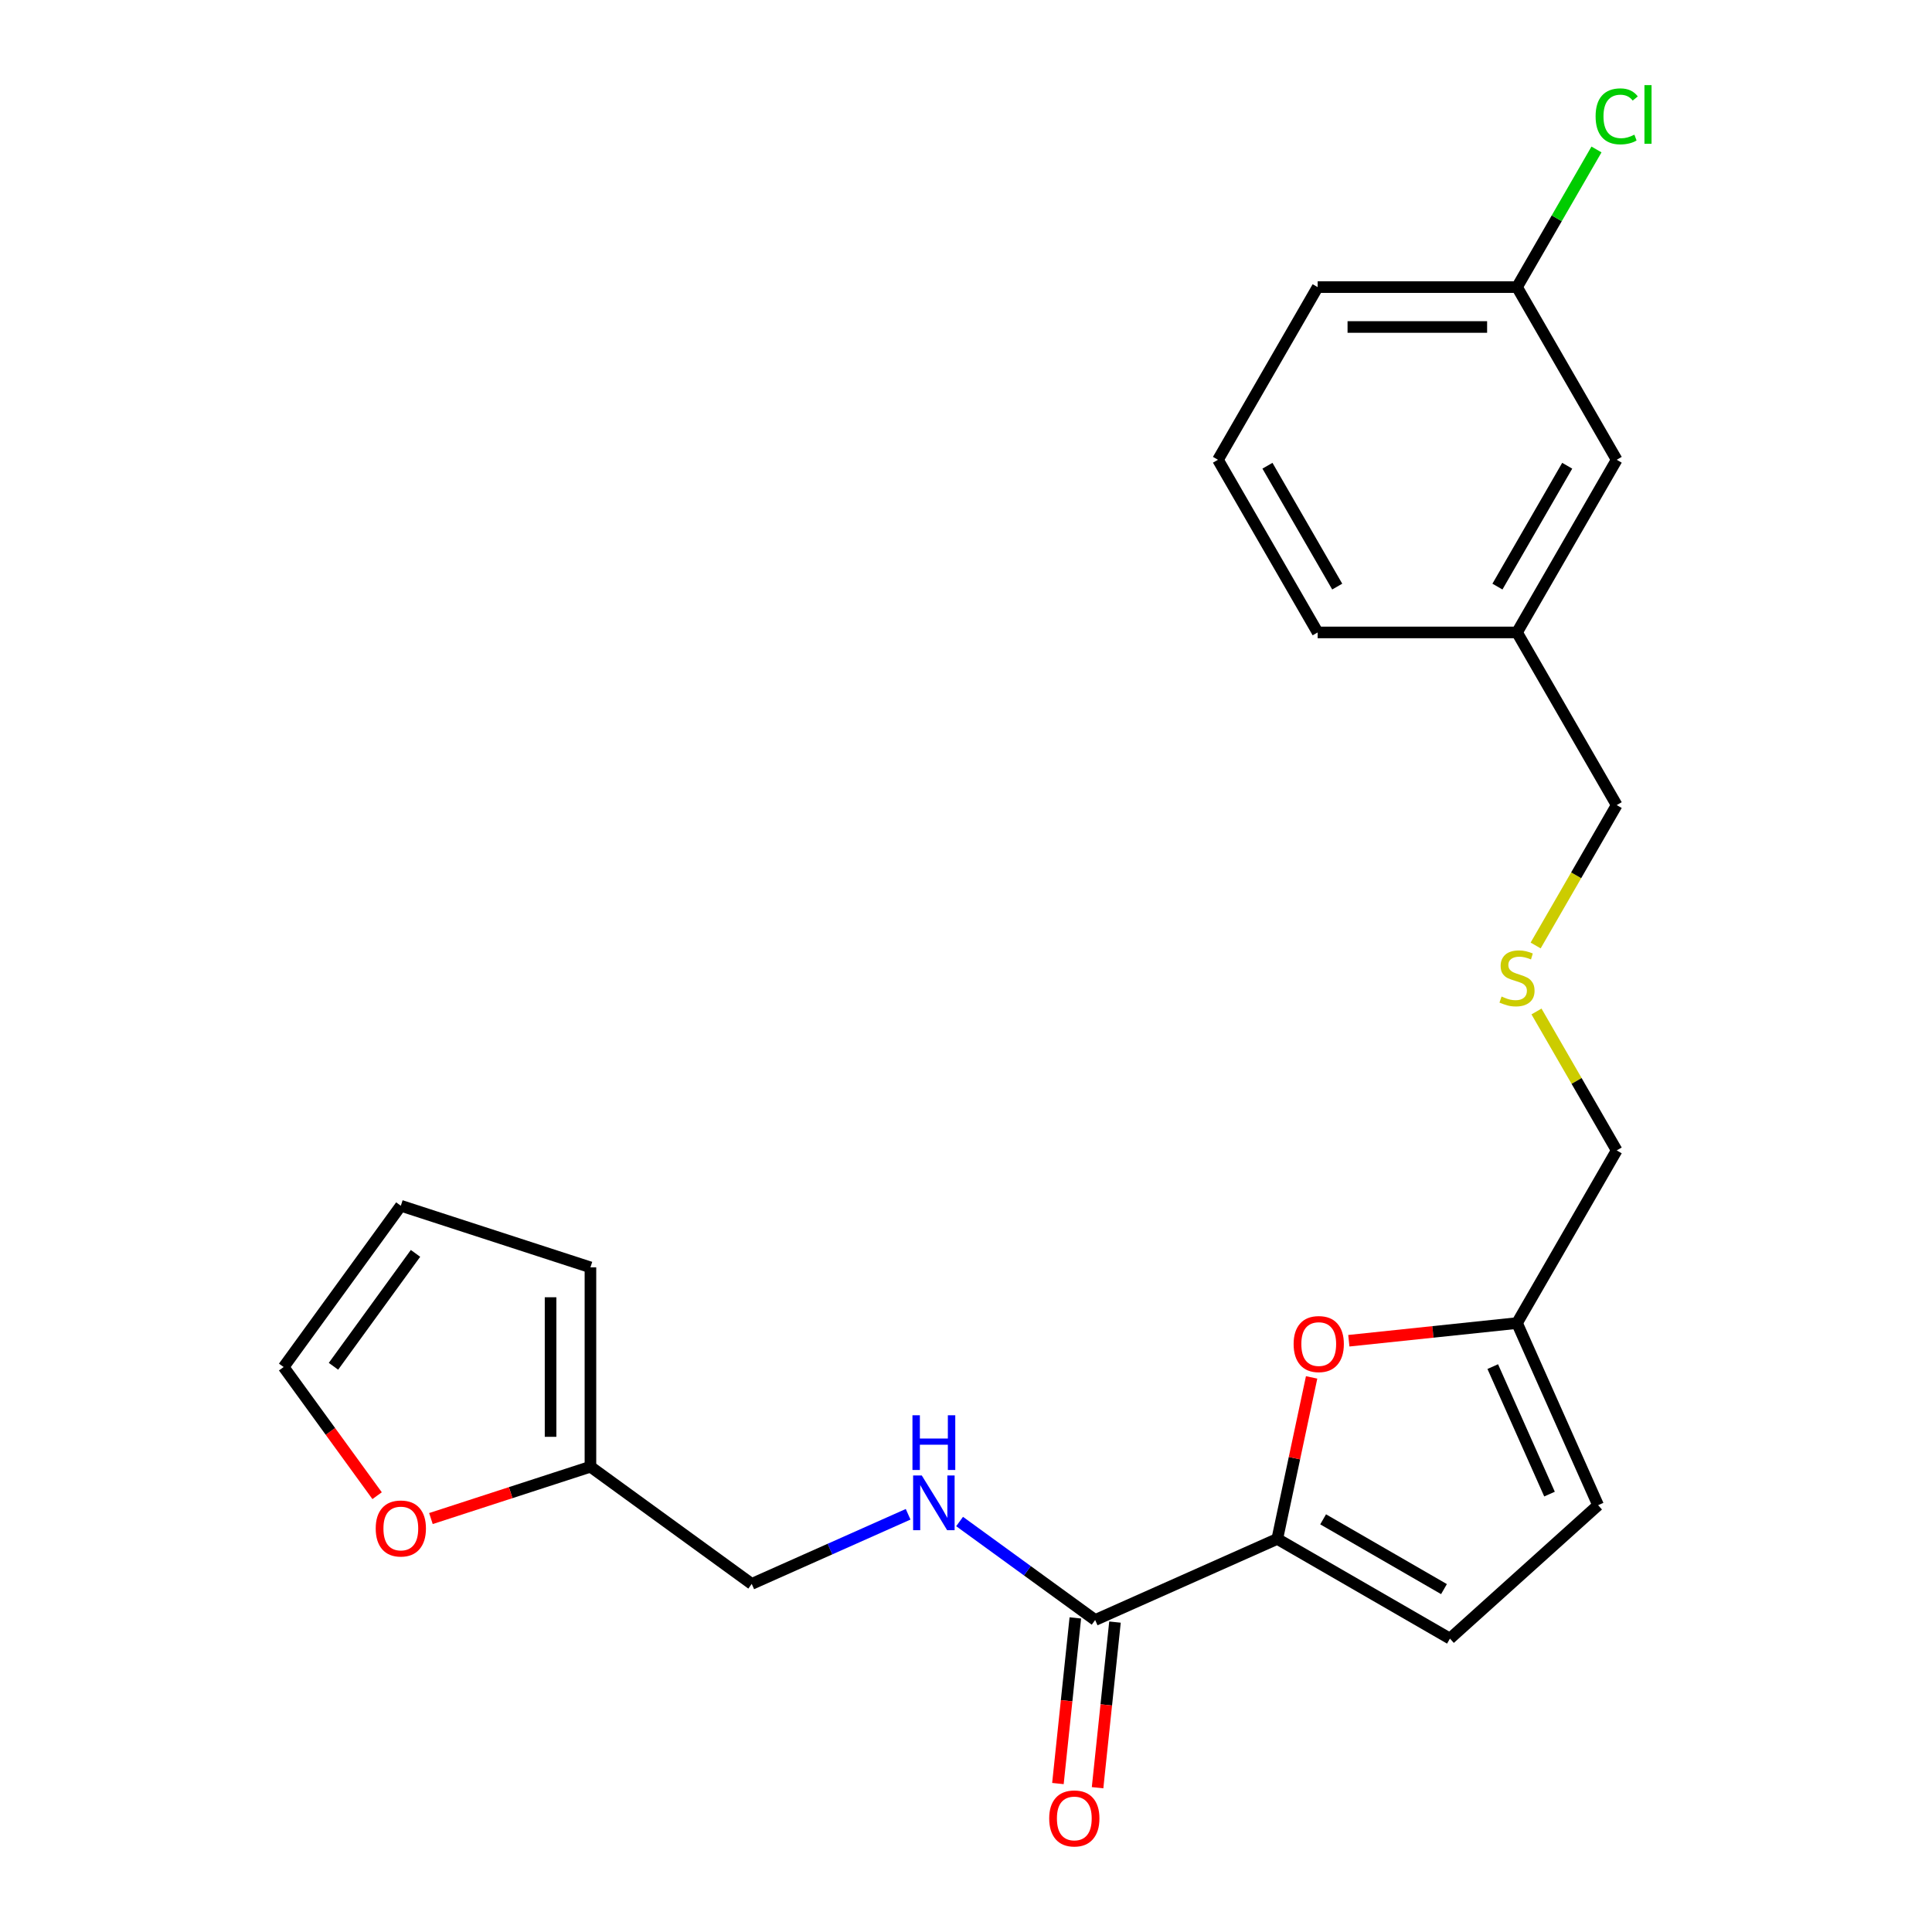 <?xml version='1.0' encoding='iso-8859-1'?>
<svg version='1.1' baseProfile='full'
              xmlns='http://www.w3.org/2000/svg'
                      xmlns:rdkit='http://www.rdkit.org/xml'
                      xmlns:xlink='http://www.w3.org/1999/xlink'
                  xml:space='preserve'
width='1000px' height='1000px' viewBox='0 0 1000 1000'>
<!-- END OF HEADER -->
<rect style='opacity:1.0;fill:#FFFFFF;stroke:none' width='1000' height='1000' x='0' y='0'> </rect>
<path class='bond-0' d='M 661.122,796.539 L 670.007,754.74' style='fill:none;fill-rule:evenodd;stroke:#000000;stroke-width:6px;stroke-linecap:butt;stroke-linejoin:miter;stroke-opacity:1' />
<path class='bond-0' d='M 670.007,754.74 L 678.892,712.941' style='fill:none;fill-rule:evenodd;stroke:#FF0000;stroke-width:6px;stroke-linecap:butt;stroke-linejoin:miter;stroke-opacity:1' />
<path class='bond-1' d='M 661.122,796.539 L 566.851,838.512' style='fill:none;fill-rule:evenodd;stroke:#000000;stroke-width:6px;stroke-linecap:butt;stroke-linejoin:miter;stroke-opacity:1' />
<path class='bond-2' d='M 661.122,796.539 L 750.49,848.136' style='fill:none;fill-rule:evenodd;stroke:#000000;stroke-width:6px;stroke-linecap:butt;stroke-linejoin:miter;stroke-opacity:1' />
<path class='bond-2' d='M 684.847,786.405 L 747.404,822.523' style='fill:none;fill-rule:evenodd;stroke:#000000;stroke-width:6px;stroke-linecap:butt;stroke-linejoin:miter;stroke-opacity:1' />
<path class='bond-3' d='M 698.157,693.964 L 741.681,689.39' style='fill:none;fill-rule:evenodd;stroke:#FF0000;stroke-width:6px;stroke-linecap:butt;stroke-linejoin:miter;stroke-opacity:1' />
<path class='bond-3' d='M 741.681,689.39 L 785.205,684.815' style='fill:none;fill-rule:evenodd;stroke:#000000;stroke-width:6px;stroke-linecap:butt;stroke-linejoin:miter;stroke-opacity:1' />
<path class='bond-4' d='M 566.851,838.512 L 531.769,813.023' style='fill:none;fill-rule:evenodd;stroke:#000000;stroke-width:6px;stroke-linecap:butt;stroke-linejoin:miter;stroke-opacity:1' />
<path class='bond-4' d='M 531.769,813.023 L 496.686,787.534' style='fill:none;fill-rule:evenodd;stroke:#0000FF;stroke-width:6px;stroke-linecap:butt;stroke-linejoin:miter;stroke-opacity:1' />
<path class='bond-8' d='M 556.588,837.433 L 552.083,880.297' style='fill:none;fill-rule:evenodd;stroke:#000000;stroke-width:6px;stroke-linecap:butt;stroke-linejoin:miter;stroke-opacity:1' />
<path class='bond-8' d='M 552.083,880.297 L 547.578,923.16' style='fill:none;fill-rule:evenodd;stroke:#FF0000;stroke-width:6px;stroke-linecap:butt;stroke-linejoin:miter;stroke-opacity:1' />
<path class='bond-8' d='M 577.114,839.59 L 572.609,882.454' style='fill:none;fill-rule:evenodd;stroke:#000000;stroke-width:6px;stroke-linecap:butt;stroke-linejoin:miter;stroke-opacity:1' />
<path class='bond-8' d='M 572.609,882.454 L 568.103,925.318' style='fill:none;fill-rule:evenodd;stroke:#FF0000;stroke-width:6px;stroke-linecap:butt;stroke-linejoin:miter;stroke-opacity:1' />
<path class='bond-5' d='M 750.49,848.136 L 827.177,779.086' style='fill:none;fill-rule:evenodd;stroke:#000000;stroke-width:6px;stroke-linecap:butt;stroke-linejoin:miter;stroke-opacity:1' />
<path class='bond-18' d='M 785.205,684.815 L 836.801,595.448' style='fill:none;fill-rule:evenodd;stroke:#000000;stroke-width:6px;stroke-linecap:butt;stroke-linejoin:miter;stroke-opacity:1' />
<path class='bond-23' d='M 785.205,684.815 L 827.177,779.086' style='fill:none;fill-rule:evenodd;stroke:#000000;stroke-width:6px;stroke-linecap:butt;stroke-linejoin:miter;stroke-opacity:1' />
<path class='bond-23' d='M 772.646,707.35 L 802.027,773.34' style='fill:none;fill-rule:evenodd;stroke:#000000;stroke-width:6px;stroke-linecap:butt;stroke-linejoin:miter;stroke-opacity:1' />
<path class='bond-12' d='M 470.047,783.787 L 429.571,801.808' style='fill:none;fill-rule:evenodd;stroke:#0000FF;stroke-width:6px;stroke-linecap:butt;stroke-linejoin:miter;stroke-opacity:1' />
<path class='bond-12' d='M 429.571,801.808 L 389.095,819.829' style='fill:none;fill-rule:evenodd;stroke:#000000;stroke-width:6px;stroke-linecap:butt;stroke-linejoin:miter;stroke-opacity:1' />
<path class='bond-6' d='M 305.611,759.174 L 389.095,819.829' style='fill:none;fill-rule:evenodd;stroke:#000000;stroke-width:6px;stroke-linecap:butt;stroke-linejoin:miter;stroke-opacity:1' />
<path class='bond-7' d='M 305.611,759.174 L 264.329,772.587' style='fill:none;fill-rule:evenodd;stroke:#000000;stroke-width:6px;stroke-linecap:butt;stroke-linejoin:miter;stroke-opacity:1' />
<path class='bond-7' d='M 264.329,772.587 L 223.048,786' style='fill:none;fill-rule:evenodd;stroke:#FF0000;stroke-width:6px;stroke-linecap:butt;stroke-linejoin:miter;stroke-opacity:1' />
<path class='bond-9' d='M 305.611,759.174 L 305.611,655.981' style='fill:none;fill-rule:evenodd;stroke:#000000;stroke-width:6px;stroke-linecap:butt;stroke-linejoin:miter;stroke-opacity:1' />
<path class='bond-9' d='M 284.972,743.695 L 284.972,671.46' style='fill:none;fill-rule:evenodd;stroke:#000000;stroke-width:6px;stroke-linecap:butt;stroke-linejoin:miter;stroke-opacity:1' />
<path class='bond-10' d='M 195.19,774.162 L 171.002,740.87' style='fill:none;fill-rule:evenodd;stroke:#FF0000;stroke-width:6px;stroke-linecap:butt;stroke-linejoin:miter;stroke-opacity:1' />
<path class='bond-10' d='M 171.002,740.87 L 146.813,707.577' style='fill:none;fill-rule:evenodd;stroke:#000000;stroke-width:6px;stroke-linecap:butt;stroke-linejoin:miter;stroke-opacity:1' />
<path class='bond-11' d='M 305.611,655.981 L 207.468,624.093' style='fill:none;fill-rule:evenodd;stroke:#000000;stroke-width:6px;stroke-linecap:butt;stroke-linejoin:miter;stroke-opacity:1' />
<path class='bond-24' d='M 146.813,707.577 L 207.468,624.093' style='fill:none;fill-rule:evenodd;stroke:#000000;stroke-width:6px;stroke-linecap:butt;stroke-linejoin:miter;stroke-opacity:1' />
<path class='bond-24' d='M 172.608,707.185 L 215.067,648.746' style='fill:none;fill-rule:evenodd;stroke:#000000;stroke-width:6px;stroke-linecap:butt;stroke-linejoin:miter;stroke-opacity:1' />
<path class='bond-13' d='M 795.285,523.54 L 816.043,559.494' style='fill:none;fill-rule:evenodd;stroke:#CCCC00;stroke-width:6px;stroke-linecap:butt;stroke-linejoin:miter;stroke-opacity:1' />
<path class='bond-13' d='M 816.043,559.494 L 836.801,595.448' style='fill:none;fill-rule:evenodd;stroke:#000000;stroke-width:6px;stroke-linecap:butt;stroke-linejoin:miter;stroke-opacity:1' />
<path class='bond-19' d='M 794.846,489.38 L 815.824,453.046' style='fill:none;fill-rule:evenodd;stroke:#CCCC00;stroke-width:6px;stroke-linecap:butt;stroke-linejoin:miter;stroke-opacity:1' />
<path class='bond-19' d='M 815.824,453.046 L 836.801,416.713' style='fill:none;fill-rule:evenodd;stroke:#000000;stroke-width:6px;stroke-linecap:butt;stroke-linejoin:miter;stroke-opacity:1' />
<path class='bond-14' d='M 836.801,237.978 L 785.205,327.345' style='fill:none;fill-rule:evenodd;stroke:#000000;stroke-width:6px;stroke-linecap:butt;stroke-linejoin:miter;stroke-opacity:1' />
<path class='bond-14' d='M 811.188,241.063 L 775.071,303.621' style='fill:none;fill-rule:evenodd;stroke:#000000;stroke-width:6px;stroke-linecap:butt;stroke-linejoin:miter;stroke-opacity:1' />
<path class='bond-15' d='M 836.801,237.978 L 785.205,148.61' style='fill:none;fill-rule:evenodd;stroke:#000000;stroke-width:6px;stroke-linecap:butt;stroke-linejoin:miter;stroke-opacity:1' />
<path class='bond-16' d='M 785.205,148.61 L 805.772,112.986' style='fill:none;fill-rule:evenodd;stroke:#000000;stroke-width:6px;stroke-linecap:butt;stroke-linejoin:miter;stroke-opacity:1' />
<path class='bond-16' d='M 805.772,112.986 L 826.339,77.362' style='fill:none;fill-rule:evenodd;stroke:#00CC00;stroke-width:6px;stroke-linecap:butt;stroke-linejoin:miter;stroke-opacity:1' />
<path class='bond-25' d='M 785.205,148.61 L 682.012,148.61' style='fill:none;fill-rule:evenodd;stroke:#000000;stroke-width:6px;stroke-linecap:butt;stroke-linejoin:miter;stroke-opacity:1' />
<path class='bond-25' d='M 769.726,169.249 L 697.491,169.249' style='fill:none;fill-rule:evenodd;stroke:#000000;stroke-width:6px;stroke-linecap:butt;stroke-linejoin:miter;stroke-opacity:1' />
<path class='bond-17' d='M 785.205,327.345 L 836.801,416.713' style='fill:none;fill-rule:evenodd;stroke:#000000;stroke-width:6px;stroke-linecap:butt;stroke-linejoin:miter;stroke-opacity:1' />
<path class='bond-22' d='M 785.205,327.345 L 682.012,327.345' style='fill:none;fill-rule:evenodd;stroke:#000000;stroke-width:6px;stroke-linecap:butt;stroke-linejoin:miter;stroke-opacity:1' />
<path class='bond-20' d='M 630.416,237.978 L 682.012,327.345' style='fill:none;fill-rule:evenodd;stroke:#000000;stroke-width:6px;stroke-linecap:butt;stroke-linejoin:miter;stroke-opacity:1' />
<path class='bond-20' d='M 656.029,241.063 L 692.146,303.621' style='fill:none;fill-rule:evenodd;stroke:#000000;stroke-width:6px;stroke-linecap:butt;stroke-linejoin:miter;stroke-opacity:1' />
<path class='bond-21' d='M 630.416,237.978 L 682.012,148.61' style='fill:none;fill-rule:evenodd;stroke:#000000;stroke-width:6px;stroke-linecap:butt;stroke-linejoin:miter;stroke-opacity:1' />
<path  class='atom-1' d='M 669.577 695.682
Q 669.577 688.882, 672.937 685.082
Q 676.297 681.282, 682.577 681.282
Q 688.857 681.282, 692.217 685.082
Q 695.577 688.882, 695.577 695.682
Q 695.577 702.562, 692.177 706.482
Q 688.777 710.362, 682.577 710.362
Q 676.337 710.362, 672.937 706.482
Q 669.577 702.602, 669.577 695.682
M 682.577 707.162
Q 686.897 707.162, 689.217 704.282
Q 691.577 701.362, 691.577 695.682
Q 691.577 690.122, 689.217 687.322
Q 686.897 684.482, 682.577 684.482
Q 678.257 684.482, 675.897 687.282
Q 673.577 690.082, 673.577 695.682
Q 673.577 701.402, 675.897 704.282
Q 678.257 707.162, 682.577 707.162
' fill='#FF0000'/>
<path  class='atom-5' d='M 477.106 763.696
L 486.386 778.696
Q 487.306 780.176, 488.786 782.856
Q 490.266 785.536, 490.346 785.696
L 490.346 763.696
L 494.106 763.696
L 494.106 792.016
L 490.226 792.016
L 480.266 775.616
Q 479.106 773.696, 477.866 771.496
Q 476.666 769.296, 476.306 768.616
L 476.306 792.016
L 472.626 792.016
L 472.626 763.696
L 477.106 763.696
' fill='#0000FF'/>
<path  class='atom-5' d='M 472.286 732.544
L 476.126 732.544
L 476.126 744.584
L 490.606 744.584
L 490.606 732.544
L 494.446 732.544
L 494.446 760.864
L 490.606 760.864
L 490.606 747.784
L 476.126 747.784
L 476.126 760.864
L 472.286 760.864
L 472.286 732.544
' fill='#0000FF'/>
<path  class='atom-8' d='M 194.468 791.142
Q 194.468 784.342, 197.828 780.542
Q 201.188 776.742, 207.468 776.742
Q 213.748 776.742, 217.108 780.542
Q 220.468 784.342, 220.468 791.142
Q 220.468 798.022, 217.068 801.942
Q 213.668 805.822, 207.468 805.822
Q 201.228 805.822, 197.828 801.942
Q 194.468 798.062, 194.468 791.142
M 207.468 802.622
Q 211.788 802.622, 214.108 799.742
Q 216.468 796.822, 216.468 791.142
Q 216.468 785.582, 214.108 782.782
Q 211.788 779.942, 207.468 779.942
Q 203.148 779.942, 200.788 782.742
Q 198.468 785.542, 198.468 791.142
Q 198.468 796.862, 200.788 799.742
Q 203.148 802.622, 207.468 802.622
' fill='#FF0000'/>
<path  class='atom-9' d='M 543.064 941.219
Q 543.064 934.419, 546.424 930.619
Q 549.784 926.819, 556.064 926.819
Q 562.344 926.819, 565.704 930.619
Q 569.064 934.419, 569.064 941.219
Q 569.064 948.099, 565.664 952.019
Q 562.264 955.899, 556.064 955.899
Q 549.824 955.899, 546.424 952.019
Q 543.064 948.139, 543.064 941.219
M 556.064 952.699
Q 560.384 952.699, 562.704 949.819
Q 565.064 946.899, 565.064 941.219
Q 565.064 935.659, 562.704 932.859
Q 560.384 930.019, 556.064 930.019
Q 551.744 930.019, 549.384 932.819
Q 547.064 935.619, 547.064 941.219
Q 547.064 946.939, 549.384 949.819
Q 551.744 952.699, 556.064 952.699
' fill='#FF0000'/>
<path  class='atom-14' d='M 777.205 515.8
Q 777.525 515.92, 778.845 516.48
Q 780.165 517.04, 781.605 517.4
Q 783.085 517.72, 784.525 517.72
Q 787.205 517.72, 788.765 516.44
Q 790.325 515.12, 790.325 512.84
Q 790.325 511.28, 789.525 510.32
Q 788.765 509.36, 787.565 508.84
Q 786.365 508.32, 784.365 507.72
Q 781.845 506.96, 780.325 506.24
Q 778.845 505.52, 777.765 504
Q 776.725 502.48, 776.725 499.92
Q 776.725 496.36, 779.125 494.16
Q 781.565 491.96, 786.365 491.96
Q 789.645 491.96, 793.365 493.52
L 792.445 496.6
Q 789.045 495.2, 786.485 495.2
Q 783.725 495.2, 782.205 496.36
Q 780.685 497.48, 780.725 499.44
Q 780.725 500.96, 781.485 501.88
Q 782.285 502.8, 783.405 503.32
Q 784.565 503.84, 786.485 504.44
Q 789.045 505.24, 790.565 506.04
Q 792.085 506.84, 793.165 508.48
Q 794.285 510.08, 794.285 512.84
Q 794.285 516.76, 791.645 518.88
Q 789.045 520.96, 784.685 520.96
Q 782.165 520.96, 780.245 520.4
Q 778.365 519.88, 776.125 518.96
L 777.205 515.8
' fill='#CCCC00'/>
<path  class='atom-17' d='M 825.881 60.222
Q 825.881 53.182, 829.161 49.502
Q 832.481 45.782, 838.761 45.782
Q 844.601 45.782, 847.721 49.903
L 845.081 52.062
Q 842.801 49.062, 838.761 49.062
Q 834.481 49.062, 832.201 51.943
Q 829.961 54.782, 829.961 60.222
Q 829.961 65.823, 832.281 68.703
Q 834.641 71.582, 839.201 71.582
Q 842.321 71.582, 845.961 69.703
L 847.081 72.703
Q 845.601 73.662, 843.361 74.222
Q 841.121 74.782, 838.641 74.782
Q 832.481 74.782, 829.161 71.022
Q 825.881 67.263, 825.881 60.222
' fill='#00CC00'/>
<path  class='atom-17' d='M 851.161 44.062
L 854.841 44.062
L 854.841 74.422
L 851.161 74.422
L 851.161 44.062
' fill='#00CC00'/>
</svg>
